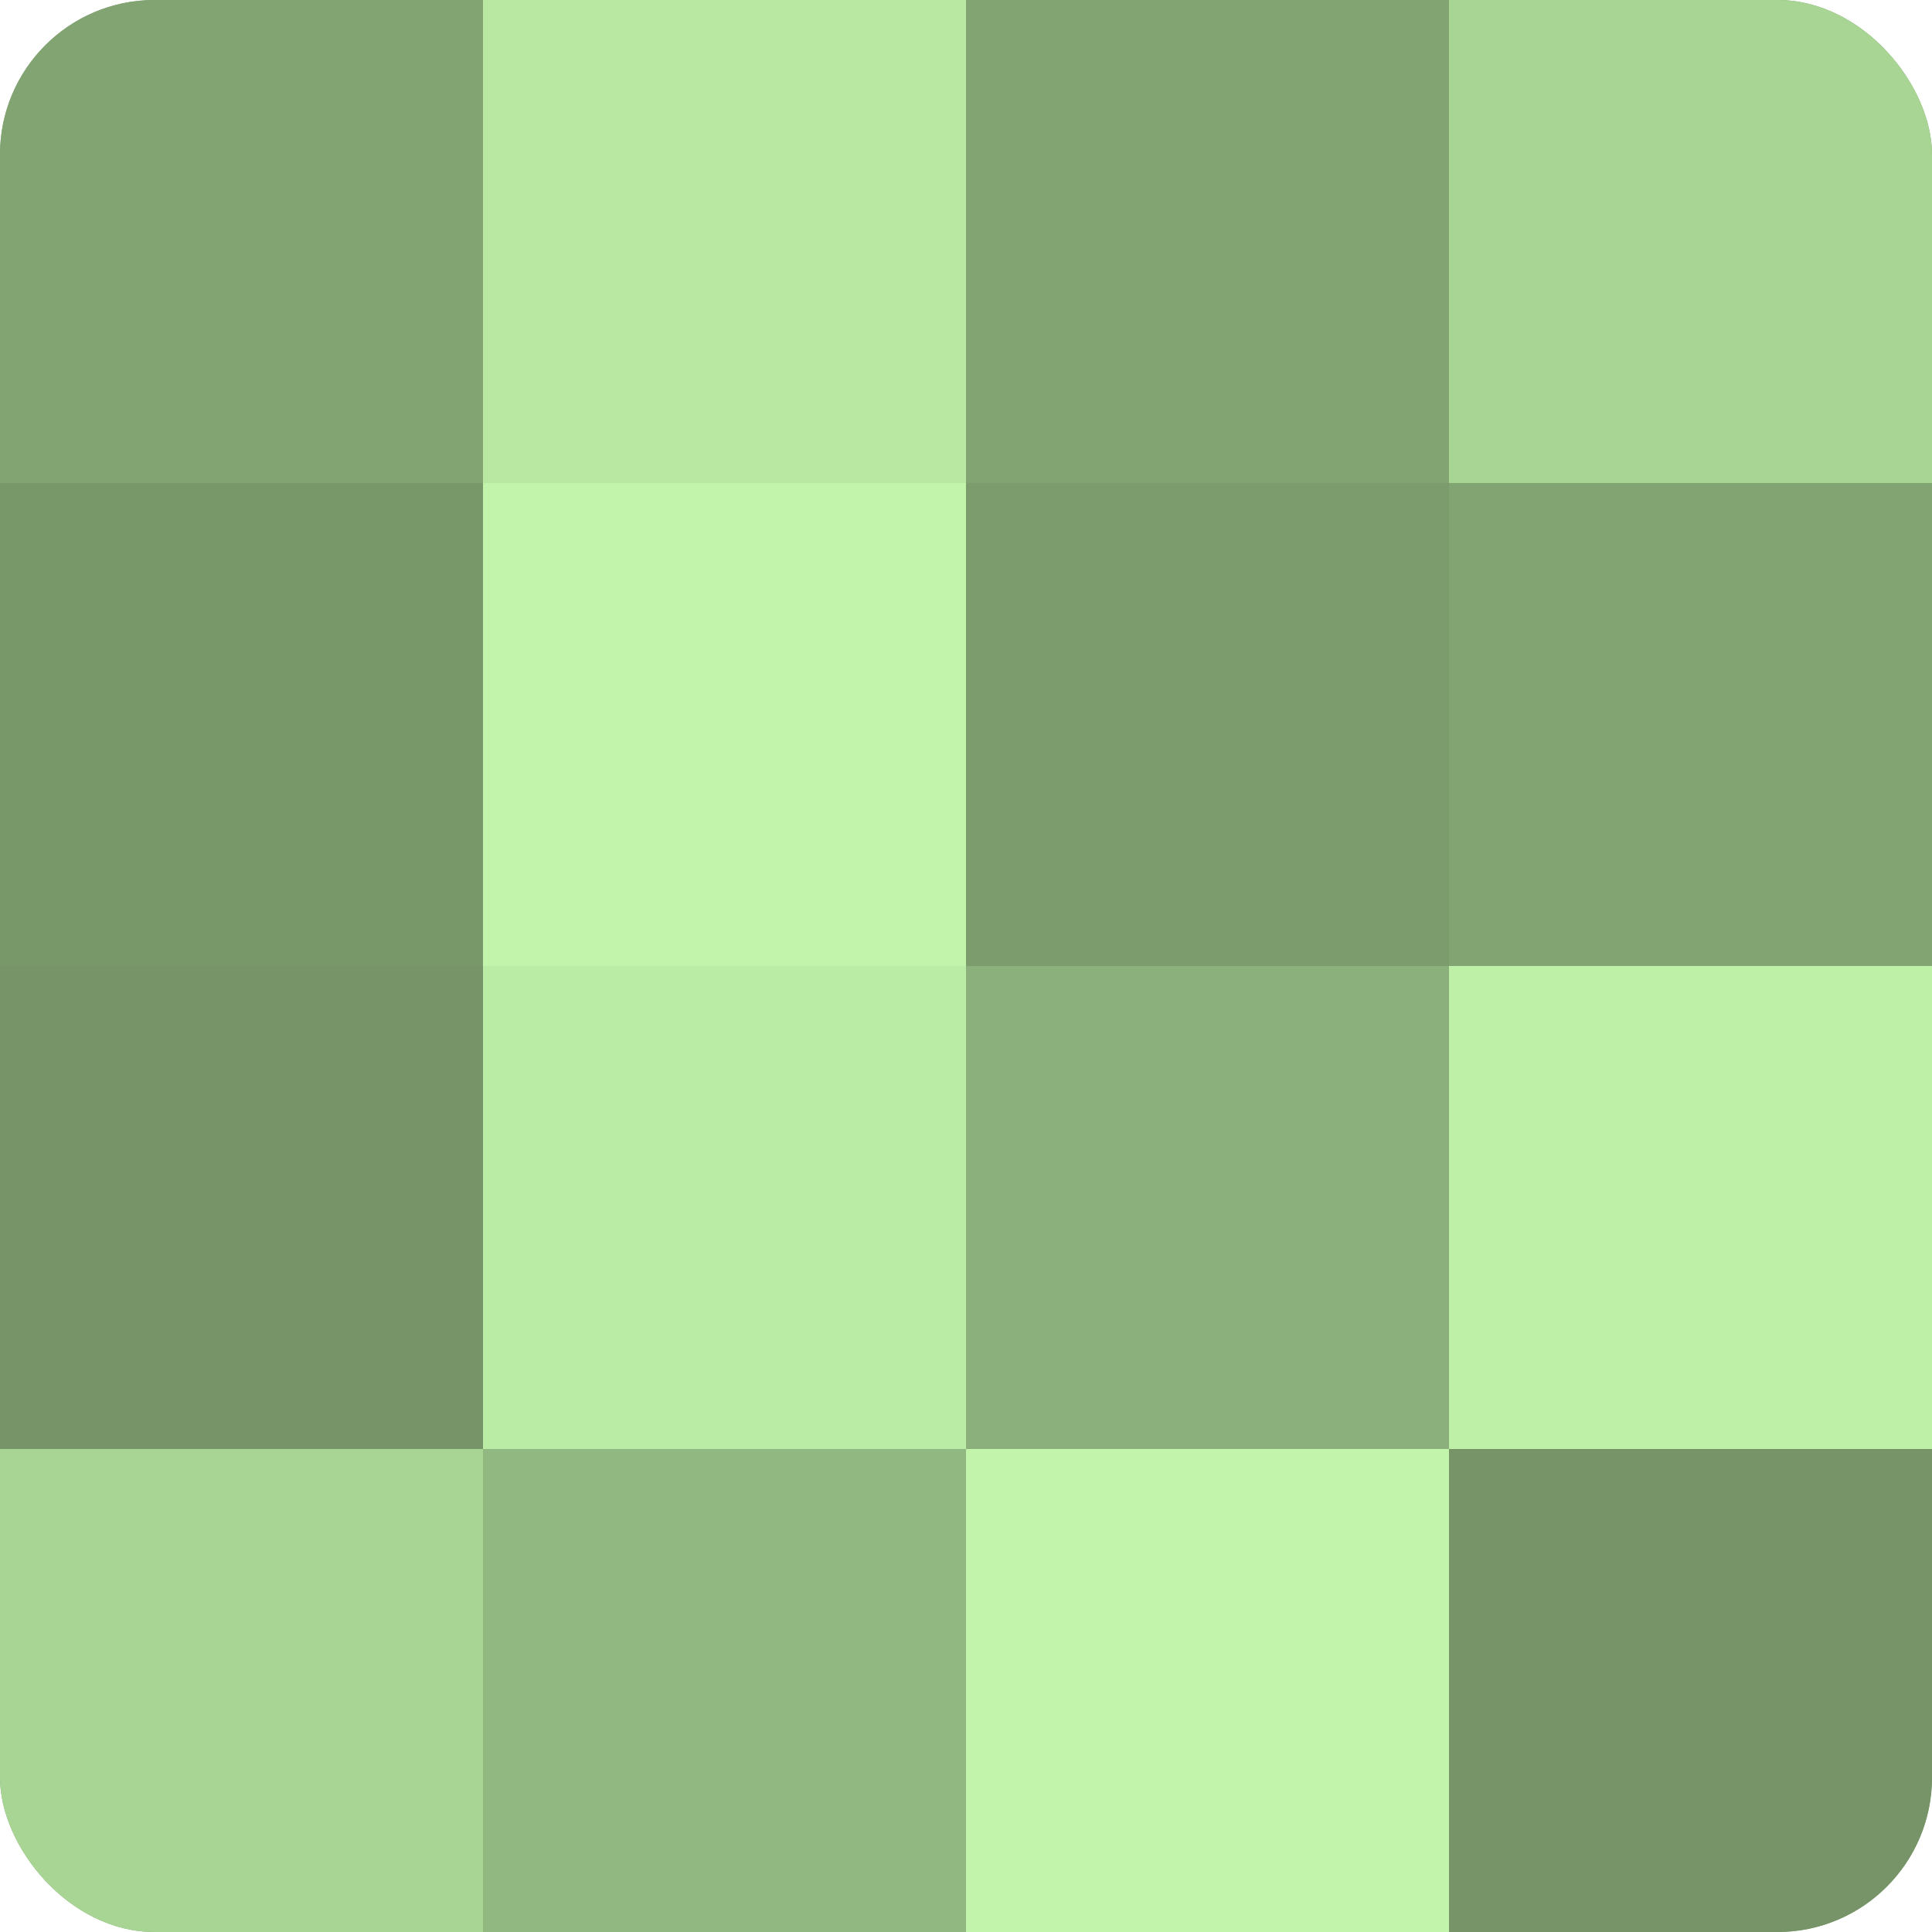 <?xml version="1.0" encoding="UTF-8"?>
<svg xmlns="http://www.w3.org/2000/svg" width="60" height="60" viewBox="0 0 100 100" preserveAspectRatio="xMidYMid meet"><defs><clipPath id="c" width="100" height="100"><rect width="100" height="100" rx="8" ry="8"/></clipPath></defs><g clip-path="url(#c)"><rect width="100" height="100" fill="#7fa070"/><rect width="25" height="25" fill="#82a473"/><rect y="25" width="25" height="25" fill="#79986a"/><rect y="50" width="25" height="25" fill="#769468"/><rect y="75" width="25" height="25" fill="#a8d494"/><rect x="25" width="25" height="25" fill="#b8e8a2"/><rect x="25" y="25" width="25" height="25" fill="#c2f4ab"/><rect x="25" y="50" width="25" height="25" fill="#bbeca5"/><rect x="25" y="75" width="25" height="25" fill="#92b881"/><rect x="50" width="25" height="25" fill="#82a473"/><rect x="50" y="25" width="25" height="25" fill="#7c9c6d"/><rect x="50" y="50" width="25" height="25" fill="#8cb07b"/><rect x="50" y="75" width="25" height="25" fill="#c2f4ab"/><rect x="75" width="25" height="25" fill="#a8d494"/><rect x="75" y="25" width="25" height="25" fill="#82a473"/><rect x="75" y="50" width="25" height="25" fill="#bff0a8"/><rect x="75" y="75" width="25" height="25" fill="#769468"/></g></svg>
